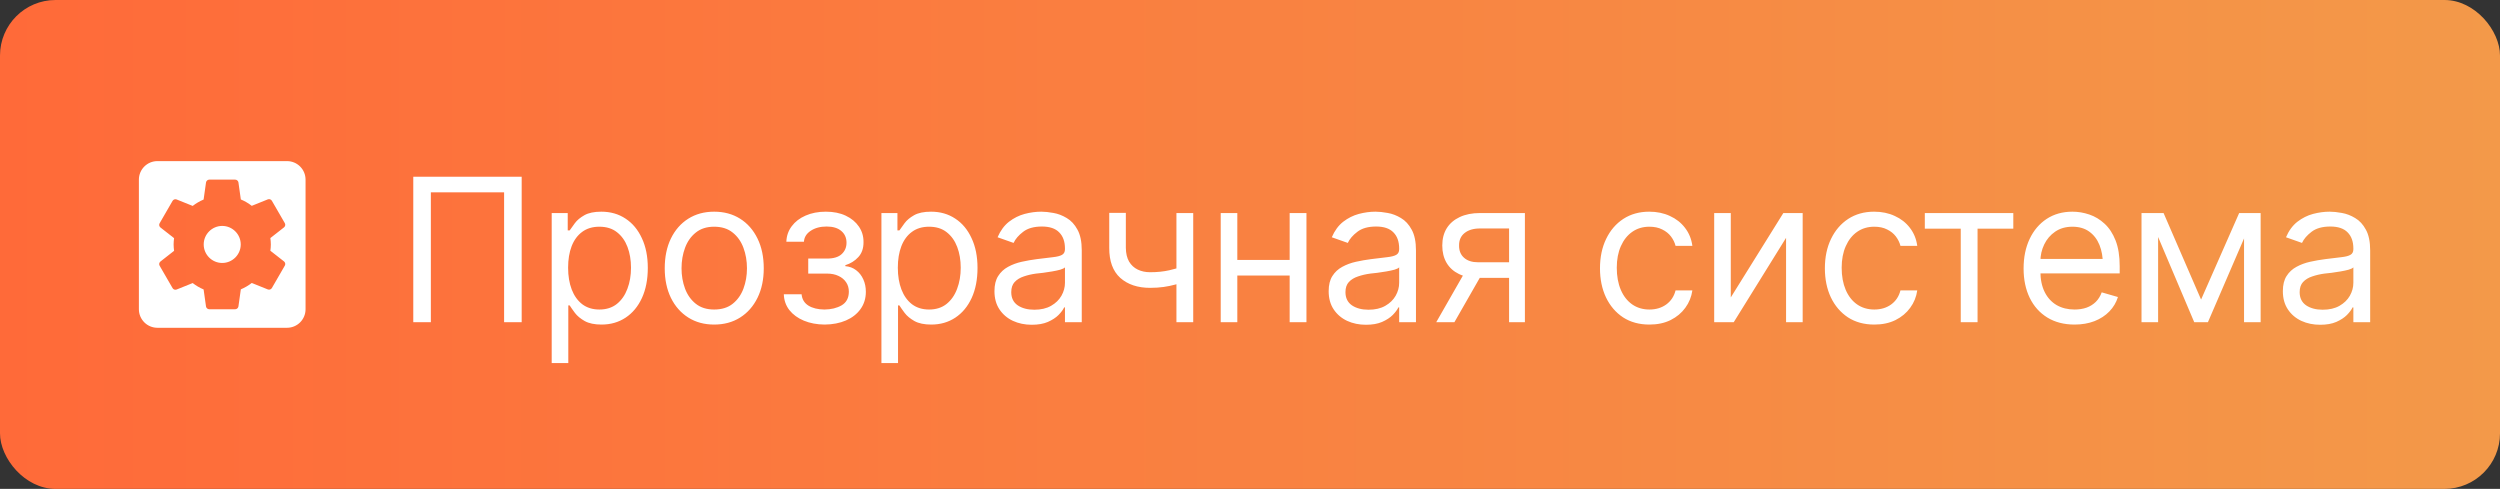 <?xml version="1.0" encoding="UTF-8"?> <svg xmlns="http://www.w3.org/2000/svg" width="225" height="44" viewBox="0 0 225 44" fill="none"><rect x="0" y="0" width="225" height="44" fill="#333333" stroke="none"/><rect width="225" height="44" rx="5" fill="url(#paint0_linear_4721_33961)"></rect><path fill-rule="evenodd" clip-rule="evenodd" d="M25.833 14.5H14.167C13.242 14.5 12.5 15.25 12.5 16.167V27.833C12.5 28.75 13.242 29.5 14.167 29.5H25.833C26.758 29.5 27.5 28.75 27.5 27.833V16.167C27.5 15.25 26.758 14.5 25.833 14.5ZM20 20.333C19.083 20.333 18.333 21.083 18.333 22C18.333 22.917 19.083 23.667 20 23.667C20.917 23.667 21.667 22.917 21.667 22C21.667 21.083 20.917 20.333 20 20.333ZM24.333 22.567C24.358 22.383 24.375 22.192 24.375 22C24.375 21.808 24.358 21.617 24.333 21.425L25.567 20.458C25.675 20.367 25.708 20.208 25.633 20.083L24.467 18.067C24.392 17.942 24.242 17.892 24.108 17.942L22.658 18.525C22.358 18.292 22.033 18.1 21.675 17.95L21.458 16.408C21.433 16.275 21.308 16.167 21.167 16.167H18.833C18.692 16.167 18.567 16.275 18.542 16.417L18.325 17.958C17.975 18.108 17.642 18.3 17.342 18.533L15.892 17.95C15.758 17.9 15.608 17.95 15.533 18.075L14.367 20.092C14.292 20.217 14.325 20.375 14.433 20.467L15.667 21.433C15.642 21.617 15.625 21.808 15.625 22C15.625 22.192 15.642 22.383 15.667 22.575L14.433 23.542C14.325 23.633 14.292 23.792 14.367 23.917L15.533 25.933C15.608 26.058 15.758 26.108 15.892 26.058L17.342 25.475C17.642 25.708 17.967 25.9 18.325 26.05L18.542 27.592C18.567 27.725 18.692 27.833 18.833 27.833H21.167C21.308 27.833 21.433 27.725 21.458 27.583L21.675 26.042C22.025 25.892 22.358 25.7 22.658 25.467L24.108 26.05C24.242 26.1 24.392 26.05 24.467 25.925L25.633 23.908C25.708 23.783 25.675 23.625 25.567 23.533L24.333 22.567Z" fill="white"></path><path d="M46.951 15.904V29H45.369V17.311H38.777V29H37.195V15.904H46.951ZM49.653 32.674V19.174H51.095V20.738H51.27C51.382 20.568 51.537 20.352 51.736 20.088C51.935 19.818 52.223 19.578 52.598 19.367C52.973 19.156 53.48 19.051 54.118 19.051C54.944 19.051 55.671 19.259 56.298 19.675C56.925 20.085 57.414 20.671 57.766 21.433C58.123 22.189 58.302 23.082 58.302 24.113C58.302 25.15 58.126 26.053 57.774 26.82C57.423 27.582 56.934 28.171 56.307 28.587C55.68 29.003 54.956 29.211 54.136 29.211C53.509 29.211 53.005 29.105 52.624 28.895C52.243 28.678 51.95 28.435 51.745 28.165C51.54 27.89 51.382 27.664 51.27 27.488H51.147V32.674H49.653ZM53.942 27.857C54.569 27.857 55.094 27.69 55.516 27.356C55.938 27.017 56.254 26.562 56.465 25.994C56.682 25.426 56.79 24.793 56.79 24.096C56.79 23.404 56.684 22.78 56.474 22.224C56.263 21.667 55.946 21.225 55.524 20.896C55.108 20.568 54.581 20.404 53.942 20.404C53.327 20.404 52.812 20.56 52.395 20.87C51.98 21.175 51.663 21.605 51.446 22.162C51.235 22.713 51.13 23.357 51.13 24.096C51.13 24.834 51.238 25.487 51.455 26.056C51.672 26.618 51.988 27.061 52.404 27.383C52.826 27.699 53.339 27.857 53.942 27.857ZM64.273 29.211C63.389 29.211 62.612 29 61.944 28.578C61.276 28.156 60.755 27.564 60.38 26.803C60.011 26.041 59.826 25.156 59.826 24.148C59.826 23.123 60.011 22.23 60.38 21.468C60.755 20.7 61.276 20.105 61.944 19.684C62.612 19.262 63.389 19.051 64.273 19.051C65.164 19.051 65.943 19.262 66.611 19.684C67.279 20.105 67.801 20.7 68.176 21.468C68.551 22.23 68.738 23.123 68.738 24.148C68.738 25.156 68.551 26.041 68.176 26.803C67.801 27.564 67.279 28.156 66.611 28.578C65.943 29 65.164 29.211 64.273 29.211ZM64.273 27.857C64.953 27.857 65.51 27.685 65.943 27.339C66.377 26.993 66.699 26.539 66.91 25.977C67.121 25.408 67.227 24.799 67.227 24.148C67.227 23.486 67.121 22.871 66.91 22.303C66.699 21.734 66.377 21.277 65.943 20.932C65.51 20.58 64.953 20.404 64.273 20.404C63.605 20.404 63.055 20.58 62.621 20.932C62.187 21.277 61.865 21.734 61.654 22.303C61.443 22.871 61.338 23.486 61.338 24.148C61.338 24.799 61.443 25.408 61.654 25.977C61.865 26.539 62.187 26.993 62.621 27.339C63.055 27.685 63.605 27.857 64.273 27.857ZM70.544 26.486H72.143C72.184 26.932 72.389 27.271 72.759 27.506C73.128 27.734 73.608 27.852 74.2 27.857C74.804 27.852 75.319 27.726 75.747 27.48C76.175 27.227 76.391 26.82 76.397 26.258C76.397 25.93 76.315 25.645 76.151 25.405C75.987 25.159 75.759 24.969 75.466 24.834C75.173 24.693 74.827 24.623 74.429 24.623H72.741V23.27H74.429C75.026 23.27 75.469 23.135 75.756 22.865C76.043 22.596 76.186 22.256 76.186 21.846C76.186 21.406 76.031 21.055 75.721 20.791C75.41 20.521 74.968 20.387 74.393 20.387C73.825 20.387 73.347 20.516 72.961 20.773C72.58 21.025 72.378 21.354 72.354 21.758H70.772C70.79 21.23 70.951 20.765 71.256 20.36C71.56 19.95 71.976 19.631 72.504 19.402C73.037 19.168 73.643 19.051 74.323 19.051C75.014 19.051 75.612 19.171 76.116 19.411C76.626 19.651 77.021 19.98 77.303 20.395C77.584 20.806 77.722 21.271 77.716 21.793C77.722 22.344 77.566 22.792 77.25 23.138C76.939 23.477 76.55 23.721 76.081 23.867V23.955C76.45 23.984 76.772 24.105 77.048 24.315C77.329 24.526 77.546 24.802 77.698 25.142C77.85 25.476 77.927 25.848 77.927 26.258C77.927 26.855 77.766 27.377 77.443 27.822C77.127 28.262 76.69 28.602 76.134 28.842C75.577 29.082 74.938 29.205 74.218 29.211C73.52 29.205 72.896 29.088 72.346 28.859C71.801 28.631 71.367 28.314 71.045 27.91C70.728 27.5 70.561 27.025 70.544 26.486ZM79.328 32.674V19.174H80.769V20.738H80.945C81.056 20.568 81.212 20.352 81.411 20.088C81.61 19.818 81.897 19.578 82.272 19.367C82.647 19.156 83.154 19.051 83.793 19.051C84.619 19.051 85.346 19.259 85.972 19.675C86.6 20.085 87.089 20.671 87.44 21.433C87.798 22.189 87.976 23.082 87.976 24.113C87.976 25.15 87.801 26.053 87.449 26.82C87.097 27.582 86.608 28.171 85.981 28.587C85.354 29.003 84.631 29.211 83.81 29.211C83.183 29.211 82.68 29.105 82.299 28.895C81.918 28.678 81.625 28.435 81.42 28.165C81.215 27.89 81.056 27.664 80.945 27.488H80.822V32.674H79.328ZM83.617 27.857C84.244 27.857 84.768 27.69 85.19 27.356C85.612 27.017 85.929 26.562 86.139 25.994C86.356 25.426 86.465 24.793 86.465 24.096C86.465 23.404 86.359 22.78 86.148 22.224C85.937 21.667 85.621 21.225 85.199 20.896C84.783 20.568 84.256 20.404 83.617 20.404C83.002 20.404 82.486 20.56 82.07 20.87C81.654 21.175 81.338 21.605 81.121 22.162C80.91 22.713 80.805 23.357 80.805 24.096C80.805 24.834 80.913 25.487 81.13 26.056C81.347 26.618 81.663 27.061 82.079 27.383C82.501 27.699 83.013 27.857 83.617 27.857ZM92.858 29.229C92.237 29.229 91.672 29.111 91.162 28.877C90.652 28.637 90.248 28.291 89.949 27.84C89.65 27.389 89.501 26.844 89.501 26.205C89.501 25.643 89.612 25.189 89.835 24.843C90.057 24.491 90.353 24.216 90.722 24.017C91.097 23.811 91.508 23.659 91.953 23.56C92.404 23.46 92.858 23.381 93.315 23.322C93.913 23.246 94.396 23.188 94.765 23.146C95.14 23.105 95.413 23.035 95.583 22.936C95.759 22.836 95.847 22.666 95.847 22.426V22.373C95.847 21.746 95.674 21.26 95.328 20.914C94.988 20.562 94.469 20.387 93.772 20.387C93.057 20.387 92.495 20.545 92.085 20.861C91.675 21.172 91.388 21.506 91.223 21.863L89.782 21.354C90.04 20.756 90.383 20.29 90.81 19.956C91.244 19.622 91.713 19.388 92.217 19.253C92.726 19.118 93.227 19.051 93.719 19.051C94.036 19.051 94.399 19.089 94.809 19.165C95.219 19.235 95.618 19.388 96.005 19.622C96.397 19.851 96.719 20.199 96.972 20.668C97.229 21.131 97.358 21.752 97.358 22.531V29H95.847V27.664H95.776C95.677 27.875 95.507 28.104 95.266 28.35C95.026 28.59 94.707 28.798 94.308 28.974C93.916 29.144 93.432 29.229 92.858 29.229ZM93.087 27.875C93.684 27.875 94.188 27.758 94.598 27.523C95.009 27.289 95.319 26.987 95.53 26.618C95.741 26.243 95.847 25.854 95.847 25.449V24.061C95.782 24.137 95.641 24.207 95.425 24.271C95.214 24.33 94.968 24.383 94.686 24.43C94.411 24.477 94.141 24.518 93.878 24.553C93.614 24.582 93.403 24.605 93.245 24.623C92.852 24.676 92.486 24.761 92.146 24.878C91.806 24.989 91.531 25.156 91.32 25.379C91.115 25.602 91.013 25.906 91.013 26.293C91.013 26.814 91.206 27.21 91.593 27.48C91.985 27.743 92.483 27.875 93.087 27.875ZM107.39 19.174V29H105.879V19.174H107.39ZM106.81 23.867V25.273C106.47 25.396 106.131 25.508 105.791 25.607C105.451 25.701 105.096 25.774 104.727 25.827C104.358 25.88 103.951 25.906 103.506 25.906C102.392 25.906 101.499 25.607 100.825 25.01C100.157 24.406 99.826 23.504 99.832 22.303V19.156H101.326V22.303C101.332 22.801 101.428 23.214 101.616 23.542C101.809 23.864 102.07 24.105 102.398 24.263C102.726 24.421 103.095 24.5 103.506 24.5C104.144 24.5 104.721 24.441 105.237 24.324C105.759 24.207 106.283 24.055 106.81 23.867ZM116.421 23.393V24.799H111.007V23.393H116.421ZM111.358 19.174V29H109.864V19.174H111.358ZM117.581 19.174V29H116.069V19.174H117.581ZM122.937 29.229C122.316 29.229 121.751 29.111 121.241 28.877C120.731 28.637 120.327 28.291 120.028 27.84C119.729 27.389 119.58 26.844 119.58 26.205C119.58 25.643 119.691 25.189 119.914 24.843C120.136 24.491 120.432 24.216 120.801 24.017C121.176 23.811 121.587 23.659 122.032 23.56C122.483 23.46 122.937 23.381 123.394 23.322C123.992 23.246 124.475 23.188 124.844 23.146C125.219 23.105 125.492 23.035 125.662 22.936C125.838 22.836 125.925 22.666 125.925 22.426V22.373C125.925 21.746 125.753 21.26 125.407 20.914C125.067 20.562 124.549 20.387 123.851 20.387C123.136 20.387 122.574 20.545 122.164 20.861C121.754 21.172 121.466 21.506 121.302 21.863L119.861 21.354C120.119 20.756 120.462 20.29 120.889 19.956C121.323 19.622 121.792 19.388 122.296 19.253C122.805 19.118 123.306 19.051 123.799 19.051C124.115 19.051 124.478 19.089 124.888 19.165C125.299 19.235 125.697 19.388 126.084 19.622C126.476 19.851 126.799 20.199 127.05 20.668C127.308 21.131 127.437 21.752 127.437 22.531V29H125.925V27.664H125.855C125.756 27.875 125.586 28.104 125.345 28.35C125.105 28.59 124.786 28.798 124.387 28.974C123.995 29.144 123.511 29.229 122.937 29.229ZM123.166 27.875C123.763 27.875 124.267 27.758 124.677 27.523C125.088 27.289 125.398 26.987 125.609 26.618C125.82 26.243 125.925 25.854 125.925 25.449V24.061C125.861 24.137 125.72 24.207 125.504 24.271C125.293 24.33 125.047 24.383 124.765 24.43C124.49 24.477 124.22 24.518 123.957 24.553C123.693 24.582 123.482 24.605 123.324 24.623C122.931 24.676 122.565 24.761 122.225 24.878C121.885 24.989 121.61 25.156 121.399 25.379C121.194 25.602 121.091 25.906 121.091 26.293C121.091 26.814 121.285 27.21 121.672 27.48C122.064 27.743 122.562 27.875 123.166 27.875ZM135.817 29V20.562H133.198C132.612 20.562 132.149 20.7 131.809 20.976C131.475 21.245 131.311 21.617 131.317 22.092C131.311 22.561 131.461 22.93 131.765 23.199C132.07 23.469 132.489 23.604 133.022 23.604H136.186V25.01H133.022C132.354 25.01 131.78 24.893 131.299 24.658C130.819 24.424 130.45 24.09 130.192 23.656C129.934 23.217 129.805 22.695 129.805 22.092C129.805 21.488 129.94 20.97 130.21 20.536C130.485 20.102 130.875 19.769 131.379 19.534C131.888 19.294 132.495 19.174 133.198 19.174H137.241V29H135.817ZM129.26 29L132.055 24.113H133.69L130.895 29H129.26ZM148.446 29.211C147.532 29.211 146.741 28.994 146.073 28.561C145.411 28.121 144.898 27.52 144.535 26.759C144.177 25.997 143.999 25.127 143.999 24.148C143.999 23.146 144.183 22.265 144.552 21.503C144.921 20.735 145.437 20.135 146.099 19.701C146.767 19.268 147.544 19.051 148.428 19.051C149.12 19.051 149.741 19.18 150.292 19.438C150.848 19.689 151.302 20.047 151.654 20.51C152.011 20.973 152.231 21.512 152.313 22.127H150.801C150.725 21.828 150.587 21.547 150.388 21.283C150.189 21.02 149.925 20.809 149.597 20.65C149.275 20.486 148.891 20.404 148.446 20.404C147.86 20.404 147.347 20.557 146.908 20.861C146.468 21.166 146.126 21.597 145.879 22.153C145.633 22.704 145.51 23.352 145.51 24.096C145.51 24.852 145.63 25.514 145.871 26.082C146.111 26.645 146.451 27.081 146.89 27.392C147.336 27.702 147.854 27.857 148.446 27.857C149.038 27.857 149.544 27.705 149.966 27.4C150.388 27.09 150.667 26.668 150.801 26.135H152.313C152.231 26.715 152.02 27.236 151.68 27.699C151.346 28.162 150.904 28.531 150.353 28.807C149.808 29.076 149.172 29.211 148.446 29.211ZM155.771 26.768L160.5 19.174H162.24V29H160.746V21.406L156.035 29H154.277V19.174H155.771V26.768ZM168.686 29.211C167.772 29.211 166.981 28.994 166.313 28.561C165.651 28.121 165.138 27.52 164.775 26.759C164.417 25.997 164.239 25.127 164.239 24.148C164.239 23.146 164.423 22.265 164.792 21.503C165.162 20.735 165.677 20.135 166.339 19.701C167.007 19.268 167.784 19.051 168.668 19.051C169.36 19.051 169.981 19.18 170.532 19.438C171.088 19.689 171.542 20.047 171.894 20.51C172.251 20.973 172.471 21.512 172.553 22.127H171.041C170.965 21.828 170.828 21.547 170.628 21.283C170.429 21.02 170.166 20.809 169.837 20.65C169.515 20.486 169.131 20.404 168.686 20.404C168.1 20.404 167.587 20.557 167.148 20.861C166.708 21.166 166.366 21.597 166.12 22.153C165.874 22.704 165.75 23.352 165.75 24.096C165.75 24.852 165.871 25.514 166.111 26.082C166.351 26.645 166.691 27.081 167.13 27.392C167.576 27.702 168.094 27.857 168.686 27.857C169.278 27.857 169.785 27.705 170.207 27.4C170.628 27.09 170.907 26.668 171.041 26.135H172.553C172.471 26.715 172.26 27.236 171.92 27.699C171.586 28.162 171.144 28.531 170.593 28.807C170.048 29.076 169.413 29.211 168.686 29.211ZM173.234 20.58V19.174H181.197V20.58H177.98V29H176.468V20.58H173.234ZM186.711 29.211C185.768 29.211 184.951 29 184.259 28.578C183.574 28.156 183.046 27.567 182.677 26.811C182.308 26.05 182.123 25.168 182.123 24.166C182.123 23.158 182.305 22.27 182.668 21.503C183.032 20.735 183.541 20.135 184.198 19.701C184.86 19.268 185.633 19.051 186.518 19.051C187.028 19.051 187.535 19.136 188.038 19.306C188.542 19.476 188.999 19.751 189.41 20.132C189.826 20.513 190.157 21.017 190.403 21.644C190.649 22.27 190.772 23.041 190.772 23.955V24.605H183.196V23.305H189.954L189.26 23.797C189.26 23.141 189.158 22.558 188.953 22.048C188.747 21.538 188.44 21.137 188.03 20.844C187.625 20.551 187.121 20.404 186.518 20.404C185.914 20.404 185.396 20.554 184.962 20.852C184.535 21.145 184.206 21.529 183.978 22.004C183.749 22.479 183.635 22.988 183.635 23.533V24.395C183.635 25.139 183.764 25.769 184.022 26.284C184.28 26.8 184.64 27.192 185.103 27.462C185.566 27.726 186.102 27.857 186.711 27.857C187.104 27.857 187.461 27.802 187.784 27.69C188.106 27.573 188.384 27.4 188.619 27.172C188.853 26.938 189.032 26.65 189.155 26.311L190.614 26.732C190.461 27.225 190.204 27.658 189.84 28.033C189.483 28.402 189.038 28.692 188.504 28.903C187.971 29.108 187.373 29.211 186.711 29.211ZM198.097 26.961L201.525 19.174H202.949L198.712 29H197.482L193.316 19.174H194.722L198.097 26.961ZM194.23 19.174V29H192.736V19.174H194.23ZM201.964 29V19.174H203.458V29H201.964ZM208.815 29.229C208.194 29.229 207.628 29.111 207.118 28.877C206.609 28.637 206.204 28.291 205.906 27.84C205.607 27.389 205.457 26.844 205.457 26.205C205.457 25.643 205.569 25.189 205.791 24.843C206.014 24.491 206.31 24.216 206.679 24.017C207.054 23.811 207.464 23.659 207.91 23.56C208.361 23.46 208.815 23.381 209.272 23.322C209.869 23.246 210.353 23.188 210.722 23.146C211.097 23.105 211.369 23.035 211.539 22.936C211.715 22.836 211.803 22.666 211.803 22.426V22.373C211.803 21.746 211.63 21.26 211.285 20.914C210.945 20.562 210.426 20.387 209.729 20.387C209.014 20.387 208.451 20.545 208.041 20.861C207.631 21.172 207.344 21.506 207.18 21.863L205.739 21.354C205.996 20.756 206.339 20.29 206.767 19.956C207.201 19.622 207.669 19.388 208.173 19.253C208.683 19.118 209.184 19.051 209.676 19.051C209.993 19.051 210.356 19.089 210.766 19.165C211.176 19.235 211.575 19.388 211.961 19.622C212.354 19.851 212.676 20.199 212.928 20.668C213.186 21.131 213.315 21.752 213.315 22.531V29H211.803V27.664H211.733C211.633 27.875 211.463 28.104 211.223 28.35C210.983 28.59 210.663 28.798 210.265 28.974C209.872 29.144 209.389 29.229 208.815 29.229ZM209.043 27.875C209.641 27.875 210.145 27.758 210.555 27.523C210.965 27.289 211.276 26.987 211.487 26.618C211.698 26.243 211.803 25.854 211.803 25.449V24.061C211.739 24.137 211.598 24.207 211.381 24.271C211.17 24.33 210.924 24.383 210.643 24.43C210.368 24.477 210.098 24.518 209.834 24.553C209.571 24.582 209.36 24.605 209.201 24.623C208.809 24.676 208.443 24.761 208.103 24.878C207.763 24.989 207.488 25.156 207.277 25.379C207.072 25.602 206.969 25.906 206.969 26.293C206.969 26.814 207.162 27.21 207.549 27.48C207.942 27.743 208.44 27.875 209.043 27.875Z" fill="white"></path><defs><linearGradient id="paint0_linear_4721_33961" x1="0" y1="22" x2="225" y2="22" gradientUnits="userSpaceOnUse"><stop stop-color="#FF6A39"></stop><stop offset="1" stop-color="#F39949"></stop></linearGradient></defs></svg> 